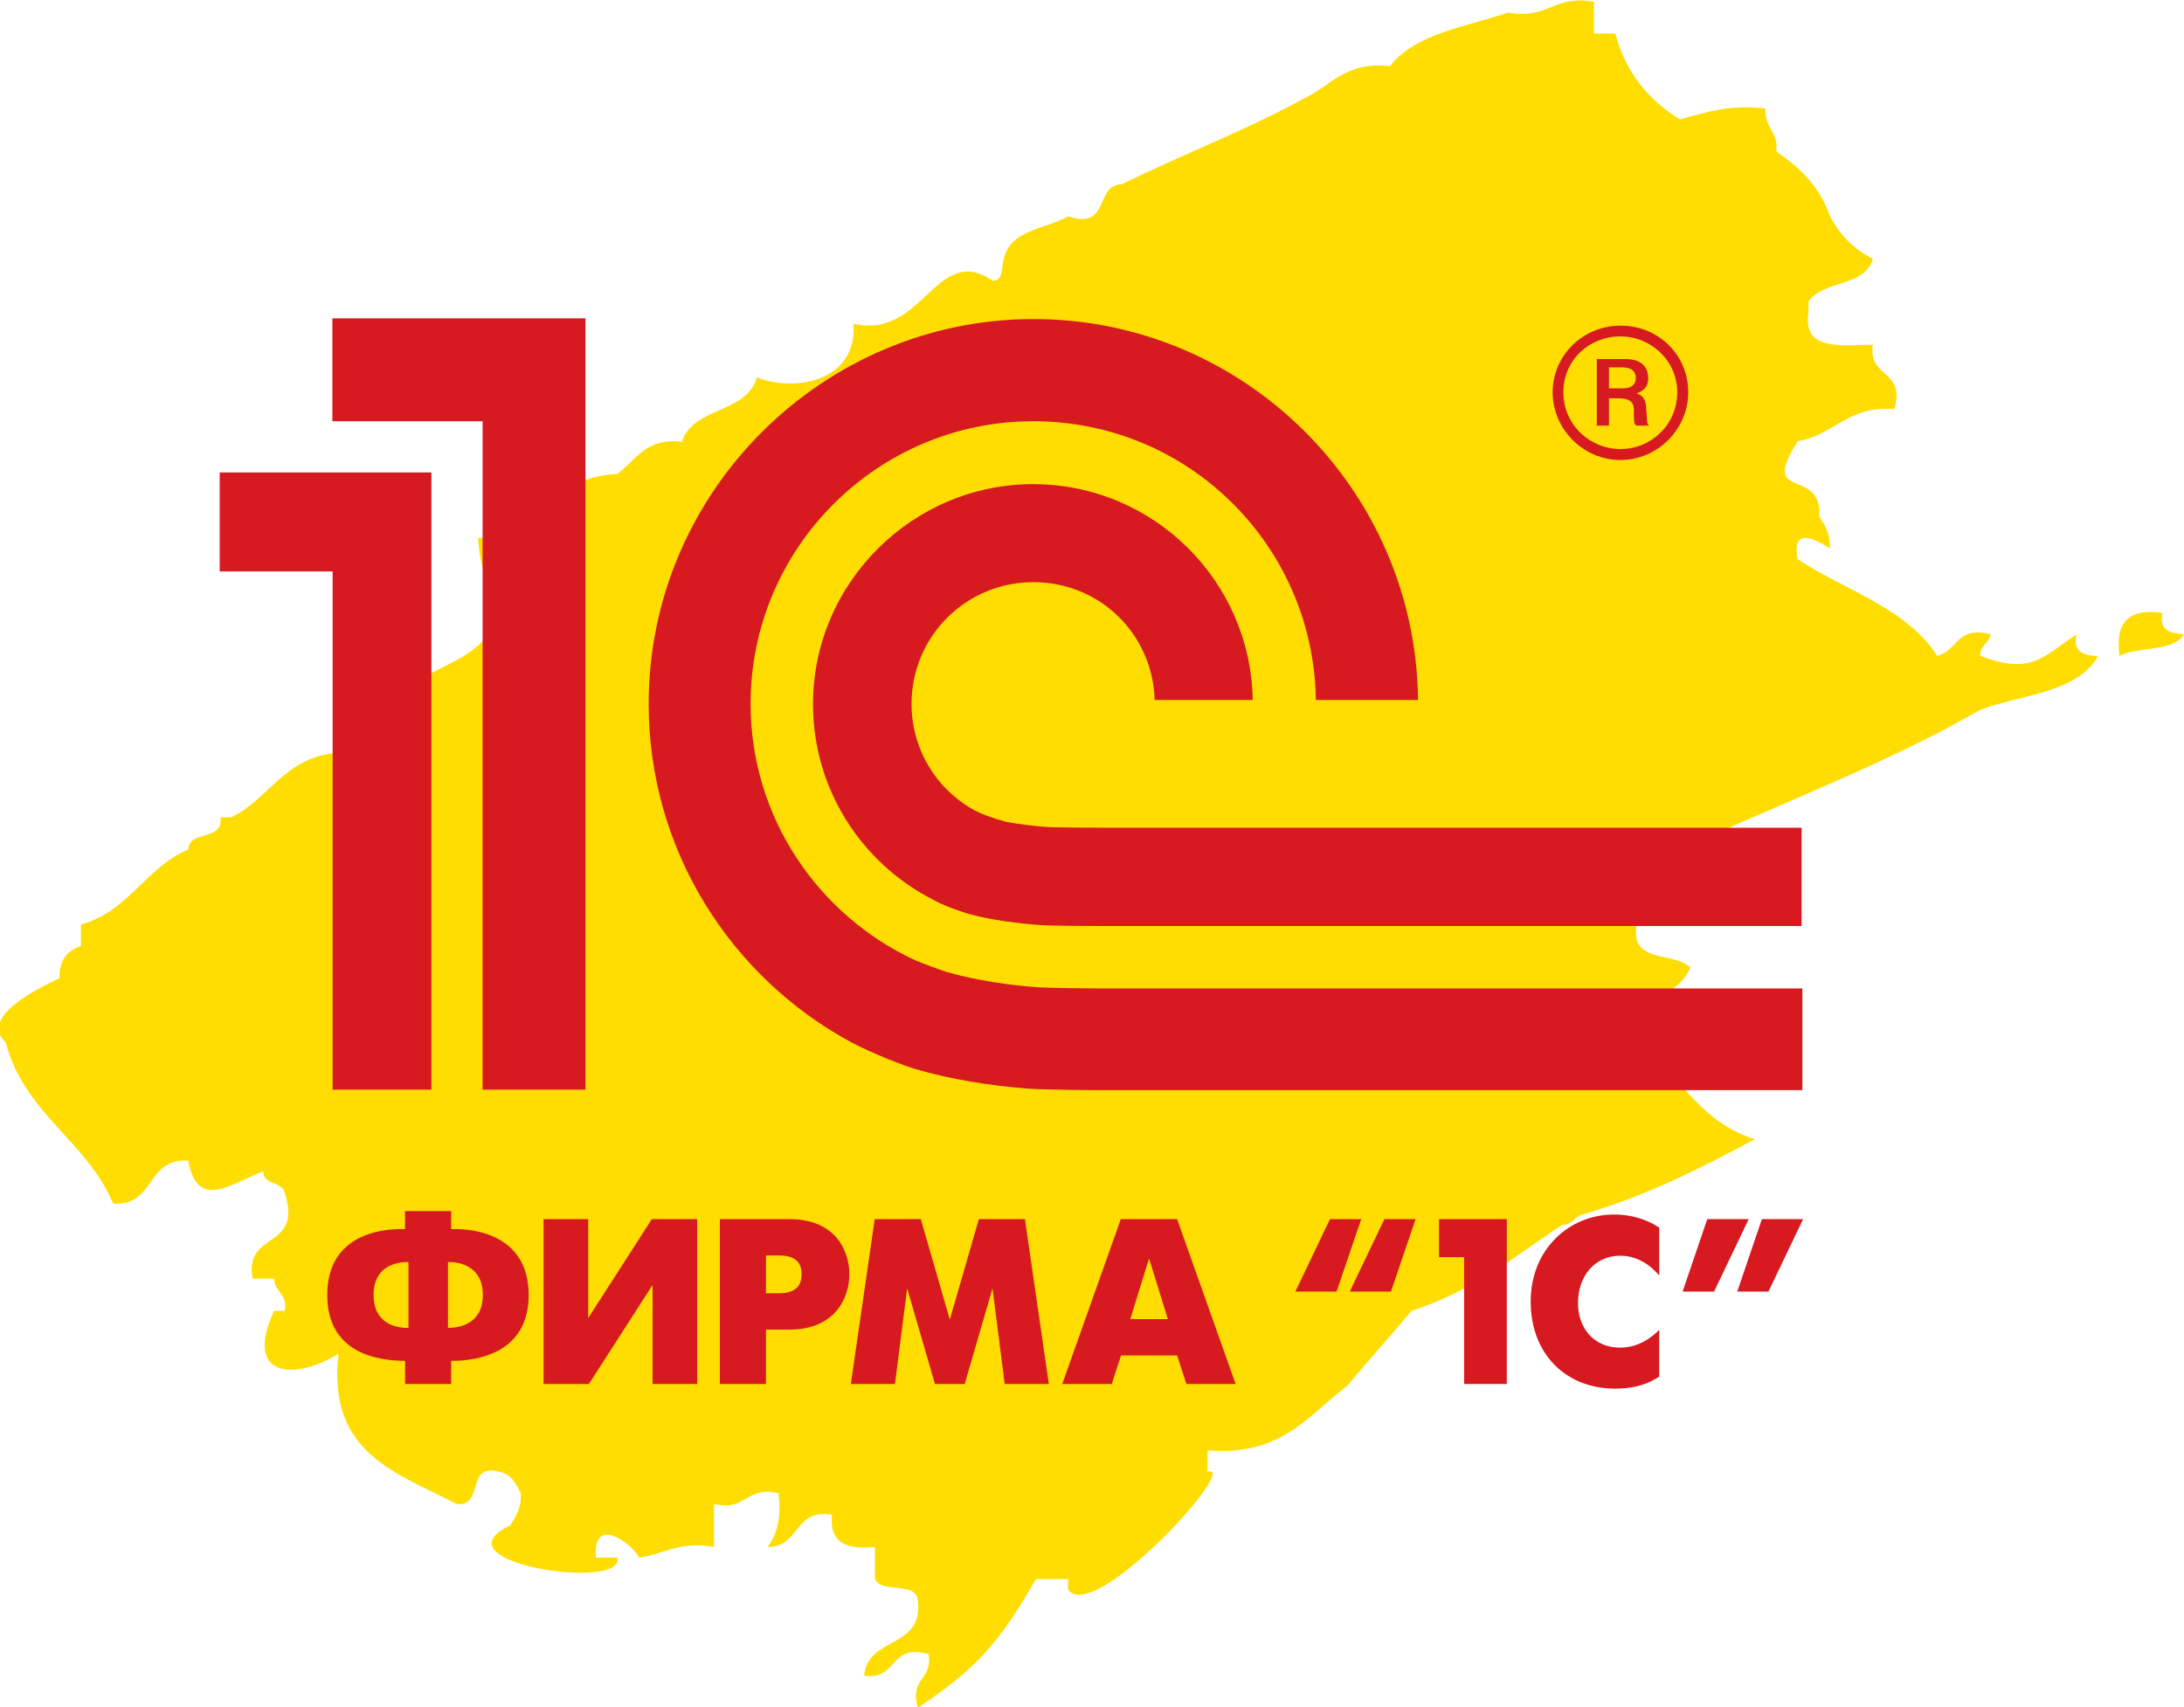 <?xml version="1.0" encoding="UTF-8"?><svg id="uuid-0b0b5dc1-42db-4c26-bcd8-f3d53776eff9" xmlns="http://www.w3.org/2000/svg" width="31.59mm" height="24.69mm" viewBox="0 0 89.56 69.97"><path d="M16.57,24.24c-.54.64-1.76.59-1.76,1.76,1.51.58,3.07-.98,1.76-1.76Z" style="fill:#fd0; fill-rule:evenodd; stroke-width:0px;"/><path d="M85.16,26c-1.37.88-1.82,1.7-3.96.88,0-.44.36-.52.44-.88-1.4-.38-1.36.69-2.2.88-1.26-1.96-3.77-2.68-5.72-3.96-.3-1.46.91-.71,1.32-.44.02-.61-.21-.97-.44-1.32.14-2.07-2.5-.55-.88-3.08,1.5-.26,2.05-1.47,3.96-1.32.47-1.64-1.09-1.25-.88-2.64-1.34.02-2.89.26-2.64-1.32v-.44c.57-.89,2.33-.6,2.64-1.76-.78-.4-1.36-.98-1.76-1.76-.42-1.19-1.23-1.99-2.2-2.64.1-.83-.5-.97-.44-1.76-1.51-.19-2.46.17-3.52.44-1.26-.79-2.21-1.89-2.64-3.52h-.88V.06c-1.63-.31-1.89.75-3.52.44-1.75.59-3.82.87-4.84,2.2-1.83-.21-2.42.81-3.52,1.32-2.37,1.3-5.01,2.31-7.48,3.52-1.13.04-.46,1.88-2.2,1.32-.94.53-2.39.54-2.64,1.76-.1.34-.01.87-.44.88-2.35-1.6-2.84,2.43-5.72,1.76.17,2.37-2.42,2.82-3.96,2.2-.42,1.49-2.61,1.2-3.08,2.64-1.49-.17-1.88.76-2.64,1.32-2.52.12-3.37,1.91-4.4,3.52-.69-.04-.34-1.12-1.32-.88.17,1.77.28,1.08.88,2.64-.28,3.09-4.45,2.29-4.84,5.28-.44,0-.52-.36-.88-.44-.55.18-.9.57-.88,1.32-2.21.14-2.81,1.88-4.4,2.64h-.44c.13,1.01-1.27.49-1.32,1.32-1.75.74-2.44,2.54-4.4,3.08v.88c-.55.18-.9.57-.88,1.32-.92.43-3.33,1.62-2.2,2.64.76,2.91,3.31,4.02,4.4,6.6,1.73.12,1.34-1.88,3.08-1.76.38,2.12,1.81.89,3.08.44,0,.58.77.4.88.88.75,2.36-1.69,1.54-1.32,3.52h.88c.02.56.56.61.44,1.32h-.44c-1.25,2.7.78,2.9,2.64,1.76-.47,4.13,2.44,4.89,4.84,6.16,1.16.13.35-1.71,1.76-1.32.49.09.68.49.88.88.02.61-.21.97-.44,1.32-3.19,1.52,4.74,2.72,4.4,1.32h-.88c-.17-1.84,1.6-.48,1.76,0,1.03-.14,1.65-.69,3.08-.44v-1.76c1.34.32,1.29-.76,2.64-.44.14,1.02-.07,1.69-.44,2.2,1.34.02,1.05-1.58,2.64-1.32-.13,1.16.61,1.44,1.76,1.32v1.32c.27.61,1.69.07,1.76.88.24,2-2.07,1.45-2.2,3.08,1.39.21,1-1.35,2.64-.88.18,1.06-.8.96-.44,2.2,2.27-1.53,3.27-2.53,4.84-5.28h1.32v.44c1.08,1.43,7.11-5.22,5.72-4.84v-.88c3.03.25,4.13-1.44,5.72-2.64.87-1.04,1.77-2.04,2.64-3.08,2.45-.78,4.23-2.22,6.16-3.52.44,0,.52-.36.88-.44,2.61-.76,4.84-1.9,7.04-3.08-2.69-.82-3.52-3.51-5.72-4.84v-.88c1.56.1,2.63-.3,3.08-1.32-.66-.66-2.51-.13-2.2-1.76h.44c.1-.34.37-.51.88-.44.18-1.06-.8-.96-.44-2.2,4.35-2.1,9.1-3.8,13.19-6.16,1.7-.64,3.99-.7,4.84-2.2-.54-.05-1.04-.13-.88-.88Z" style="fill:#fd0; fill-rule:evenodd; stroke-width:0px;"/><path d="M88.68,25.12c-1.38-.2-1.96.38-1.76,1.76.77-.4,2.19-.15,2.64-.88-.54-.05-1.04-.13-.88-.88Z" style="fill:#fd0; fill-rule:evenodd; stroke-width:0px;"/><path d="M42.68,40.48c-1.25-.08-2.7-.3-3.84-.63-.21-.06-1.1-.39-1.32-.49-3.97-1.84-6.74-5.86-6.74-10.51,0-6.39,5.2-11.59,11.59-11.59s11.5,5.12,11.59,11.43h4.19c-.09-8.62-7.13-15.62-15.77-15.62s-15.78,7.08-15.78,15.78c0,6,3.37,11.21,8.31,13.88.89.47,2.17.96,2.61,1.09,1.41.42,3.14.7,4.67.81.52.04,2.34.06,2.88.06h28.84v-4.17h-28.79c-.38,0-2.06-.02-2.43-.04M45.11,33.93h0c-.31,0-1.9-.01-2.19-.03-.5-.04-1.22-.12-1.69-.22-.52-.14-1.02-.33-1.24-.45-1.56-.84-2.61-2.49-2.61-4.38,0-2.76,2.23-4.99,4.99-4.99s4.9,2.15,4.98,4.83h4.02c-.08-4.9-4.08-8.85-9.01-8.85s-9.02,4.04-9.02,9.02c0,3.51,2.01,6.54,4.94,8.03.45.26,1.3.54,1.54.6.83.22,1.94.37,2.84.43.33.03,1.97.04,2.31.04h0s28.91,0,28.91,0v-4.03h-28.79ZM24.01,44.67h-4.22v-27.41h-6.16v-4.22h10.38v31.63ZM9.01,19.37v4.05h4.63v21.25h4.05v-25.31h-8.68Z" style="fill:#d71920; fill-rule:evenodd; stroke-width:0px;"/><path d="M66.45,13.34c-1.52,0-2.78,1.21-2.78,2.73s1.26,2.78,2.78,2.78,2.78-1.26,2.78-2.78-1.21-2.73-2.78-2.73M66.45,18.4c-1.25,0-2.34-.99-2.34-2.33s1.08-2.29,2.34-2.29,2.33,1.01,2.33,2.29c0,1.34-1.08,2.33-2.33,2.33" style="fill:#d71920; stroke-width:0px;"/><path d="M67.51,16.82c0-.31-.05-.59-.4-.7.44-.15.48-.44.48-.62,0-.71-.64-.79-.9-.79h-1.21v2.73h.5v-1.12h.4c.57,0,.62.26.62.5,0,.47,0,.55.11.62h.51c-.11-.11-.06-.2-.11-.62M66.58,15.91h-.6v-.86h.51c.35,0,.59.11.59.44,0,.17-.09.42-.51.42" style="fill:#d71920; stroke-width:0px;"/><path d="M16.61,55.79c-1.16,0-3.19-.33-3.19-2.7s2.03-2.74,3.19-2.7v-.74h1.89v.74c1.16-.04,3.18.36,3.18,2.7s-2.03,2.71-3.18,2.7v.95h-1.89v-.95ZM16.75,51.74c-.47-.01-1.43.15-1.43,1.35s.95,1.36,1.43,1.35v-2.7ZM18.37,54.44c.47,0,1.43-.16,1.43-1.35s-.96-1.36-1.43-1.35v2.7Z" style="fill:#d71920; stroke-width:0px;"/><polygon points="24.12 49.98 24.12 54.04 26.73 49.98 28.59 49.98 28.59 56.74 26.76 56.74 26.76 52.68 24.15 56.74 22.29 56.74 22.29 49.98 24.12 49.98" style="fill:#d71920; stroke-width:0px;"/><path d="M29.52,49.98h2.85c1.92,0,2.46,1.33,2.46,2.26s-.55,2.27-2.46,2.27h-.96v2.23h-1.89v-6.76ZM31.41,53.02h.54c.84,0,.92-.49.92-.78,0-.34-.11-.77-.92-.77h-.54v1.55Z" style="fill:#d71920; stroke-width:0px;"/><polygon points="35.87 49.98 37.76 49.98 38.95 54.1 40.14 49.98 42.03 49.98 43.01 56.74 41.2 56.74 40.7 52.82 39.56 56.74 38.34 56.74 37.2 52.82 36.7 56.74 34.89 56.74 35.87 49.98" style="fill:#d71920; stroke-width:0px;"/><path d="M45.97,49.98h2.3l2.4,6.76h-2.02l-.38-1.17h-2.3l-.38,1.17h-2.03l2.4-6.76ZM46.34,54.08h1.55l-.77-2.49-.77,2.49Z" style="fill:#d71920; stroke-width:0px;"/><path d="M54.81,52.95h-1.69l1.42-2.97h1.28l-1.01,2.97ZM57.04,52.95h-1.69l1.42-2.97h1.28l-1.01,2.97Z" style="fill:#d71920; stroke-width:0px;"/><polygon points="60.04 51.54 59.01 51.54 59.01 49.98 61.79 49.98 61.79 56.74 60.04 56.74 60.04 51.54" style="fill:#d71920; stroke-width:0px;"/><path d="M68.05,56.43c-.61.41-1.24.5-1.82.5-2.01,0-3.46-1.41-3.46-3.57s1.59-3.57,3.42-3.57c.6,0,1.28.15,1.85.54v1.96c-.35-.41-.88-.81-1.6-.81-1.04,0-1.73.83-1.73,1.94,0,1.03.65,1.83,1.73,1.83.7,0,1.25-.37,1.6-.73v1.92Z" style="fill:#d71920; stroke-width:0px;"/><path d="M70.02,49.98h1.69l-1.42,2.97h-1.29l1.01-2.97ZM72.25,49.98h1.69l-1.42,2.97h-1.28l1.01-2.97Z" style="fill:#d71920; stroke-width:0px;"/></svg>